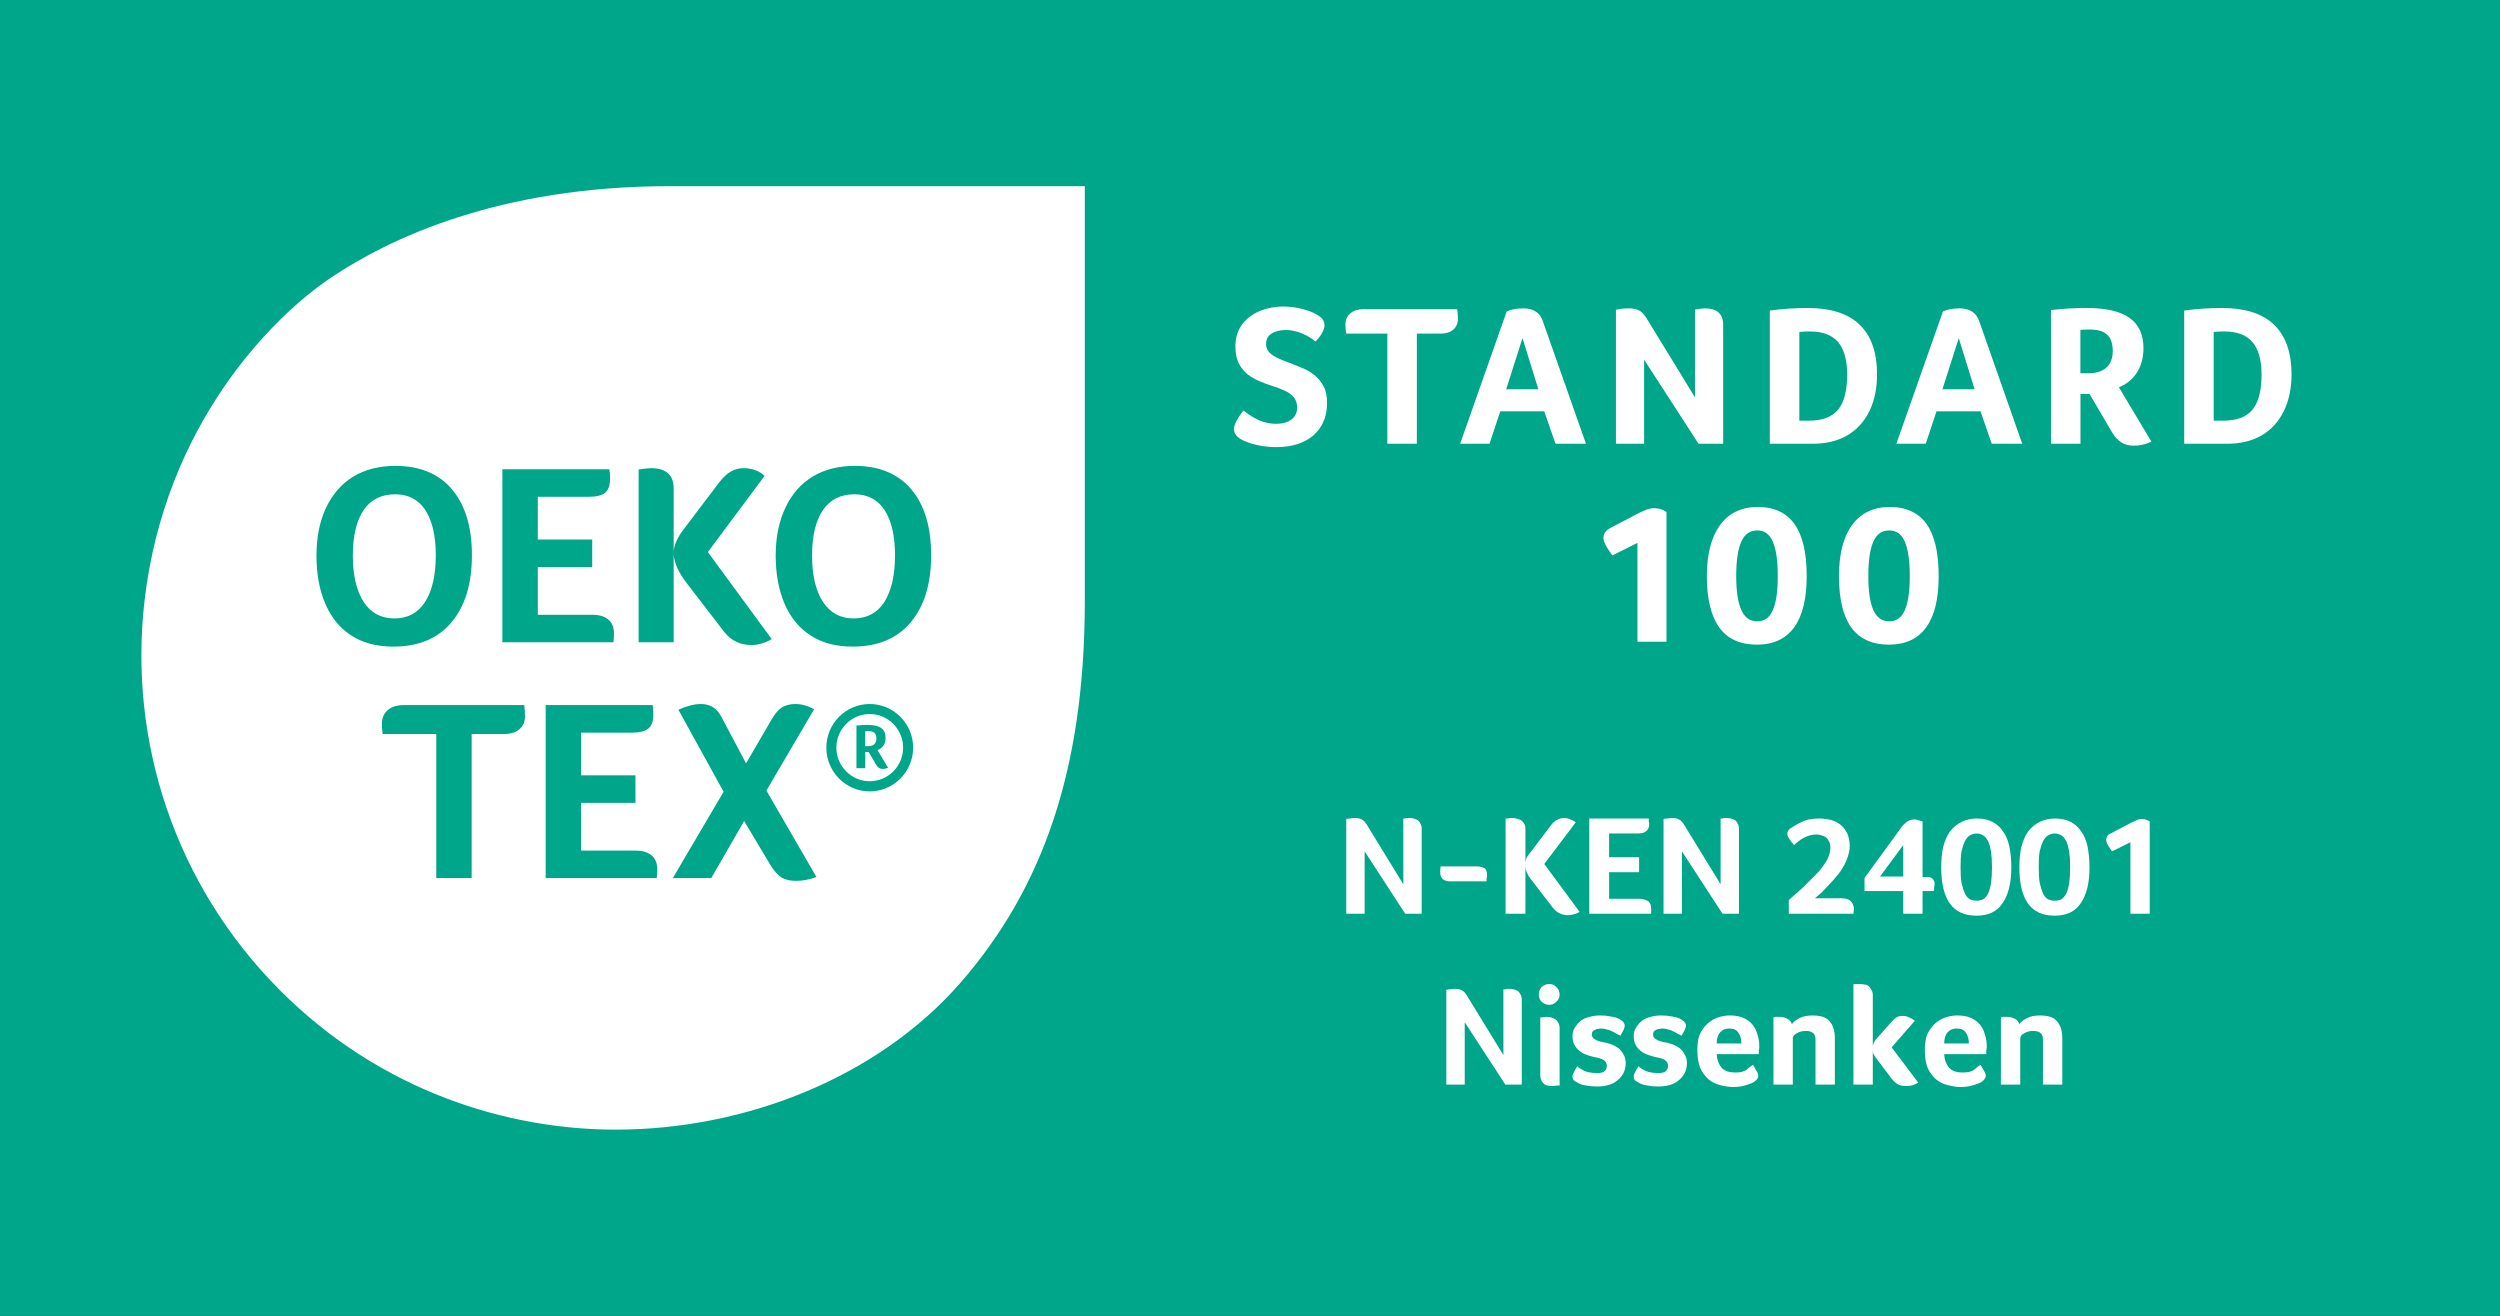 <?xml version="1.0" encoding="UTF-8" standalone="no"?>
<svg
   xmlns:dc="http://purl.org/dc/elements/1.1/"
   xmlns:cc="http://creativecommons.org/ns#"
   xmlns:rdf="http://www.w3.org/1999/02/22-rdf-syntax-ns#"
   xmlns:svg="http://www.w3.org/2000/svg"
   xmlns="http://www.w3.org/2000/svg"
   xmlns:xlink="http://www.w3.org/1999/xlink"
   width="80.787pt"
   height="42.52pt"
   viewBox="0 0 80.787 42.52"
   version="1.2"
   id="svg112">
  <rect x="0" y="0" width="80.787" height="42.52" fill="#333333" stroke="none"/>
  <defs
     id="defs55">
    <g
       id="g47">
      <symbol
         overflow="visible"
         id="glyph0-0">
        <path
           style="stroke:none;"
           d=""
           id="path2" />
      </symbol>
      <symbol
         overflow="visible"
         id="glyph0-1">
        <path
           style="stroke:none;"
           d="M 2.141 -0.953 L 2.141 -3.078 C 2.16 -3.078 2.18 -3.078 2.203 -3.078 C 2.223 -3.086 2.242 -3.094 2.266 -3.094 C 2.297 -3.094 2.32 -3.094 2.344 -3.094 C 2.383 -3.094 2.426 -3.086 2.469 -3.078 C 2.52 -3.066 2.562 -3.051 2.594 -3.031 C 2.633 -3.008 2.664 -2.973 2.688 -2.922 C 2.719 -2.879 2.734 -2.816 2.734 -2.734 L 2.734 0 L 2.203 0 L 0.891 -2.016 L 0.891 0 L 0.297 0 L 0.297 -3.062 C 0.328 -3.07 0.367 -3.078 0.422 -3.078 C 0.473 -3.086 0.523 -3.094 0.578 -3.094 C 0.672 -3.094 0.742 -3.078 0.797 -3.047 C 0.859 -3.016 0.91 -2.961 0.953 -2.891 Z M 2.141 -0.953 "
           id="path5" />
      </symbol>
      <symbol
         overflow="visible"
         id="glyph0-2">
        <path
           style="stroke:none;"
           d="M 0.625 -1.047 C 0.406 -1.047 0.297 -1.145 0.297 -1.344 C 0.297 -1.406 0.301 -1.469 0.312 -1.531 L 1.453 -1.531 C 1.555 -1.531 1.641 -1.516 1.703 -1.484 C 1.773 -1.453 1.812 -1.375 1.812 -1.25 C 1.812 -1.207 1.805 -1.172 1.797 -1.141 C 1.797 -1.109 1.797 -1.078 1.797 -1.047 Z M 0.625 -1.047 "
           id="path8" />
      </symbol>
      <symbol
         overflow="visible"
         id="glyph0-3">
        <path
           style="stroke:none;"
           d="M 1.172 -1.062 C 1.109 -1.133 1.055 -1.211 1.016 -1.297 C 0.973 -1.379 0.953 -1.469 0.953 -1.562 L 0.953 0 L 0.312 0 L 0.312 -3.078 C 0.344 -3.078 0.367 -3.078 0.391 -3.078 C 0.422 -3.086 0.445 -3.094 0.469 -3.094 C 0.488 -3.094 0.508 -3.094 0.531 -3.094 C 0.57 -3.094 0.613 -3.086 0.656 -3.078 C 0.707 -3.066 0.754 -3.051 0.797 -3.031 C 0.836 -3.008 0.875 -2.973 0.906 -2.922 C 0.938 -2.879 0.953 -2.816 0.953 -2.734 L 0.953 -1.609 C 0.953 -1.691 0.969 -1.766 1 -1.828 C 1.039 -1.891 1.086 -1.953 1.141 -2.016 L 1.766 -2.844 C 1.836 -2.938 1.906 -3 1.969 -3.031 C 2.039 -3.07 2.117 -3.094 2.203 -3.094 C 2.273 -3.094 2.344 -3.078 2.406 -3.047 C 2.477 -3.023 2.535 -2.992 2.578 -2.953 L 1.562 -1.609 L 2.703 -0.062 C 2.641 -0.02 2.578 0.004 2.516 0.016 C 2.453 0.035 2.395 0.047 2.344 0.047 C 2.133 0.047 1.969 -0.031 1.844 -0.188 Z M 1.172 -1.062 "
           id="path11" />
      </symbol>
      <symbol
         overflow="visible"
         id="glyph0-4">
        <path
           style="stroke:none;"
           d="M 1.938 -0.484 C 2.008 -0.484 2.066 -0.473 2.109 -0.453 C 2.16 -0.441 2.203 -0.422 2.234 -0.391 C 2.266 -0.359 2.285 -0.32 2.297 -0.281 C 2.305 -0.238 2.312 -0.195 2.312 -0.156 C 2.312 -0.125 2.312 -0.098 2.312 -0.078 C 2.312 -0.055 2.312 -0.031 2.312 0 L 0.312 0 L 0.312 -3.078 L 2.234 -3.078 C 2.234 -3.047 2.234 -3.016 2.234 -2.984 C 2.242 -2.961 2.25 -2.938 2.25 -2.906 C 2.25 -2.801 2.219 -2.723 2.156 -2.672 C 2.102 -2.617 2.004 -2.594 1.859 -2.594 L 0.953 -2.594 L 0.953 -1.828 L 1.922 -1.828 L 1.922 -1.344 L 0.953 -1.344 L 0.953 -0.484 Z M 1.938 -0.484 "
           id="path14" />
      </symbol>
      <symbol
         overflow="visible"
         id="glyph0-5">
        <path
           style="stroke:none;"
           d=""
           id="path17" />
      </symbol>
      <symbol
         overflow="visible"
         id="glyph0-6">
        <path
           style="stroke:none;"
           d="M 0.25 0 L 0.25 -0.438 C 0.301 -0.488 0.363 -0.547 0.438 -0.609 C 0.52 -0.68 0.602 -0.754 0.688 -0.828 C 0.77 -0.91 0.852 -0.992 0.938 -1.078 C 1.031 -1.172 1.117 -1.258 1.203 -1.344 C 1.316 -1.477 1.41 -1.609 1.484 -1.734 C 1.555 -1.867 1.594 -2.004 1.594 -2.141 C 1.594 -2.223 1.578 -2.289 1.547 -2.344 C 1.523 -2.395 1.492 -2.438 1.453 -2.469 C 1.41 -2.5 1.363 -2.52 1.312 -2.531 C 1.258 -2.551 1.207 -2.562 1.156 -2.562 C 1 -2.562 0.859 -2.523 0.734 -2.453 C 0.617 -2.391 0.516 -2.312 0.422 -2.219 C 0.359 -2.289 0.305 -2.359 0.266 -2.422 C 0.223 -2.484 0.203 -2.535 0.203 -2.578 C 0.203 -2.617 0.211 -2.656 0.234 -2.688 C 0.254 -2.719 0.281 -2.742 0.312 -2.766 C 0.344 -2.785 0.383 -2.812 0.438 -2.844 C 0.5 -2.883 0.566 -2.922 0.641 -2.953 C 0.711 -2.992 0.797 -3.023 0.891 -3.047 C 0.992 -3.066 1.102 -3.078 1.219 -3.078 C 1.363 -3.078 1.492 -3.062 1.609 -3.031 C 1.734 -3 1.836 -2.945 1.922 -2.875 C 2.016 -2.801 2.086 -2.707 2.141 -2.594 C 2.191 -2.477 2.219 -2.344 2.219 -2.188 C 2.219 -2.07 2.195 -1.957 2.156 -1.844 C 2.125 -1.738 2.078 -1.633 2.016 -1.531 C 1.961 -1.426 1.895 -1.328 1.812 -1.234 C 1.738 -1.141 1.66 -1.051 1.578 -0.969 C 1.492 -0.875 1.41 -0.785 1.328 -0.703 C 1.242 -0.629 1.164 -0.562 1.094 -0.5 L 1.969 -0.5 C 2.039 -0.5 2.102 -0.488 2.156 -0.469 C 2.207 -0.445 2.242 -0.422 2.266 -0.391 C 2.297 -0.359 2.316 -0.32 2.328 -0.281 C 2.348 -0.238 2.359 -0.203 2.359 -0.172 C 2.359 -0.129 2.352 -0.098 2.344 -0.078 C 2.344 -0.055 2.344 -0.031 2.344 0 Z M 0.25 0 "
           id="path20" />
      </symbol>
      <symbol
         overflow="visible"
         id="glyph0-7">
        <path
           style="stroke:none;"
           d="M 0.172 -0.734 L 0.172 -1.156 L 1.344 -2.766 C 1.383 -2.828 1.441 -2.891 1.516 -2.953 C 1.586 -3.016 1.68 -3.047 1.797 -3.047 C 1.836 -3.047 1.883 -3.035 1.938 -3.016 C 1.988 -3.004 2.023 -2.992 2.047 -2.984 L 2.047 -1.188 L 2.203 -1.188 C 2.285 -1.188 2.344 -1.164 2.375 -1.125 C 2.414 -1.082 2.438 -1.031 2.438 -0.969 C 2.438 -0.938 2.43 -0.906 2.422 -0.875 C 2.422 -0.852 2.422 -0.832 2.422 -0.812 C 2.422 -0.781 2.414 -0.754 2.406 -0.734 L 2.047 -0.734 L 2.047 0 L 1.422 0 L 1.422 -0.734 Z M 1.422 -1.203 L 1.422 -2.219 L 0.672 -1.203 Z M 1.422 -1.203 "
           id="path23" />
      </symbol>
      <symbol
         overflow="visible"
         id="glyph0-8">
        <path
           style="stroke:none;"
           d="M 2.391 -1.5 C 2.391 -1 2.297 -0.613 2.109 -0.344 C 1.93 -0.07 1.648 0.062 1.266 0.062 C 0.879 0.062 0.594 -0.066 0.406 -0.328 C 0.219 -0.586 0.125 -0.977 0.125 -1.5 C 0.125 -1.738 0.145 -1.957 0.188 -2.156 C 0.238 -2.352 0.312 -2.52 0.406 -2.656 C 0.508 -2.789 0.633 -2.895 0.781 -2.969 C 0.926 -3.039 1.094 -3.078 1.281 -3.078 C 1.477 -3.078 1.645 -3.039 1.781 -2.969 C 1.926 -2.895 2.039 -2.789 2.125 -2.656 C 2.219 -2.531 2.285 -2.367 2.328 -2.172 C 2.367 -1.973 2.391 -1.75 2.391 -1.5 Z M 1.766 -1.5 C 1.766 -1.707 1.754 -1.879 1.734 -2.016 C 1.711 -2.148 1.68 -2.258 1.641 -2.344 C 1.598 -2.426 1.547 -2.488 1.484 -2.531 C 1.422 -2.57 1.348 -2.594 1.266 -2.594 C 1.191 -2.594 1.117 -2.57 1.047 -2.531 C 0.984 -2.488 0.93 -2.426 0.891 -2.344 C 0.848 -2.258 0.812 -2.148 0.781 -2.016 C 0.758 -1.879 0.75 -1.707 0.75 -1.5 C 0.75 -1.301 0.758 -1.133 0.781 -1 C 0.812 -0.863 0.848 -0.75 0.891 -0.656 C 0.93 -0.57 0.984 -0.508 1.047 -0.469 C 1.117 -0.438 1.191 -0.422 1.266 -0.422 C 1.348 -0.422 1.422 -0.438 1.484 -0.469 C 1.547 -0.508 1.598 -0.57 1.641 -0.656 C 1.68 -0.738 1.711 -0.848 1.734 -0.984 C 1.754 -1.129 1.766 -1.301 1.766 -1.5 Z M 1.766 -1.5 "
           id="path26" />
      </symbol>
      <symbol
         overflow="visible"
         id="glyph0-9">
        <path
           style="stroke:none;"
           d="M 1.188 0 L 1.188 -2.312 L 0.594 -2.016 C 0.551 -2.078 0.508 -2.141 0.469 -2.203 C 0.426 -2.273 0.406 -2.336 0.406 -2.391 C 0.406 -2.43 0.414 -2.469 0.438 -2.5 C 0.457 -2.539 0.492 -2.57 0.547 -2.594 L 1.203 -2.938 C 1.266 -2.969 1.32 -2.992 1.375 -3.016 C 1.438 -3.047 1.5 -3.062 1.562 -3.062 C 1.625 -3.062 1.676 -3.051 1.719 -3.031 C 1.758 -3.008 1.789 -2.992 1.812 -2.984 L 1.812 0 Z M 1.188 0 "
           id="path29" />
      </symbol>
      <symbol
         overflow="visible"
         id="glyph0-10">
        <path
           style="stroke:none;"
           d="M 0.922 0.031 C 0.91 0.031 0.879 0.031 0.828 0.031 C 0.785 0.039 0.742 0.047 0.703 0.047 C 0.641 0.047 0.582 0.039 0.531 0.031 C 0.477 0.02 0.438 0 0.406 -0.031 C 0.375 -0.062 0.348 -0.098 0.328 -0.141 C 0.305 -0.191 0.297 -0.254 0.297 -0.328 L 0.297 -2.172 C 0.297 -2.172 0.316 -2.172 0.359 -2.172 C 0.41 -2.18 0.457 -2.188 0.5 -2.188 C 0.551 -2.188 0.598 -2.18 0.641 -2.172 C 0.691 -2.16 0.738 -2.141 0.781 -2.109 C 0.82 -2.086 0.852 -2.051 0.875 -2 C 0.906 -1.957 0.922 -1.898 0.922 -1.828 Z M 0.922 -2.906 C 0.922 -2.812 0.883 -2.734 0.812 -2.672 C 0.75 -2.609 0.676 -2.578 0.594 -2.578 C 0.5 -2.578 0.414 -2.609 0.344 -2.672 C 0.281 -2.734 0.25 -2.812 0.25 -2.906 C 0.25 -3.008 0.281 -3.094 0.344 -3.156 C 0.414 -3.219 0.5 -3.25 0.594 -3.25 C 0.676 -3.25 0.75 -3.219 0.812 -3.156 C 0.883 -3.094 0.922 -3.008 0.922 -2.906 Z M 0.922 -2.906 "
           id="path32" />
      </symbol>
      <symbol
         overflow="visible"
         id="glyph0-11">
        <path
           style="stroke:none;"
           d="M 1.812 -1.922 C 1.812 -1.867 1.797 -1.812 1.766 -1.75 C 1.734 -1.688 1.703 -1.629 1.672 -1.578 C 1.641 -1.598 1.598 -1.617 1.547 -1.641 C 1.504 -1.672 1.457 -1.695 1.406 -1.719 C 1.352 -1.75 1.297 -1.77 1.234 -1.781 C 1.172 -1.801 1.109 -1.812 1.047 -1.812 C 1.016 -1.812 0.977 -1.805 0.938 -1.797 C 0.906 -1.797 0.875 -1.785 0.844 -1.766 C 0.812 -1.754 0.785 -1.734 0.766 -1.703 C 0.754 -1.68 0.75 -1.648 0.75 -1.609 C 0.75 -1.504 0.859 -1.426 1.078 -1.375 C 1.172 -1.363 1.258 -1.344 1.344 -1.312 C 1.438 -1.281 1.52 -1.238 1.594 -1.188 C 1.664 -1.133 1.723 -1.066 1.766 -0.984 C 1.816 -0.91 1.844 -0.812 1.844 -0.688 C 1.844 -0.57 1.816 -0.461 1.766 -0.359 C 1.711 -0.266 1.645 -0.188 1.562 -0.125 C 1.488 -0.062 1.395 -0.016 1.281 0.016 C 1.164 0.047 1.047 0.062 0.922 0.062 C 0.785 0.062 0.672 0.051 0.578 0.031 C 0.484 0.02 0.406 0 0.344 -0.031 C 0.301 -0.051 0.254 -0.078 0.203 -0.109 C 0.148 -0.148 0.125 -0.195 0.125 -0.25 C 0.125 -0.301 0.141 -0.352 0.172 -0.406 C 0.203 -0.469 0.238 -0.531 0.281 -0.594 C 0.301 -0.57 0.332 -0.547 0.375 -0.516 C 0.414 -0.492 0.461 -0.469 0.516 -0.438 C 0.578 -0.414 0.633 -0.398 0.688 -0.391 C 0.75 -0.379 0.812 -0.375 0.875 -0.375 C 0.914 -0.375 0.957 -0.375 1 -0.375 C 1.051 -0.383 1.094 -0.395 1.125 -0.406 C 1.156 -0.426 1.18 -0.453 1.203 -0.484 C 1.223 -0.516 1.234 -0.555 1.234 -0.609 C 1.234 -0.691 1.195 -0.754 1.125 -0.797 C 1.062 -0.836 0.957 -0.867 0.812 -0.891 C 0.727 -0.91 0.645 -0.938 0.562 -0.969 C 0.477 -1 0.406 -1.039 0.344 -1.094 C 0.281 -1.145 0.227 -1.207 0.188 -1.281 C 0.145 -1.352 0.125 -1.445 0.125 -1.562 C 0.125 -1.676 0.148 -1.77 0.203 -1.844 C 0.254 -1.926 0.316 -2 0.391 -2.062 C 0.473 -2.125 0.566 -2.164 0.672 -2.188 C 0.785 -2.219 0.898 -2.234 1.016 -2.234 C 1.141 -2.234 1.25 -2.223 1.344 -2.203 C 1.438 -2.191 1.52 -2.172 1.594 -2.141 C 1.727 -2.078 1.801 -2.004 1.812 -1.922 Z M 1.812 -1.922 "
           id="path35" />
      </symbol>
      <symbol
         overflow="visible"
         id="glyph0-12">
        <path
           style="stroke:none;"
           d="M 1.422 -0.391 C 1.492 -0.391 1.562 -0.395 1.625 -0.406 C 1.688 -0.426 1.738 -0.445 1.781 -0.469 C 1.82 -0.5 1.859 -0.531 1.891 -0.562 C 1.93 -0.594 1.969 -0.617 2 -0.641 C 2.031 -0.586 2.066 -0.523 2.109 -0.453 C 2.148 -0.391 2.172 -0.332 2.172 -0.281 C 2.172 -0.219 2.129 -0.156 2.047 -0.094 C 1.984 -0.051 1.895 -0.016 1.781 0.016 C 1.664 0.055 1.523 0.078 1.359 0.078 C 1.223 0.078 1.082 0.055 0.938 0.016 C 0.801 -0.016 0.676 -0.078 0.562 -0.172 C 0.457 -0.266 0.367 -0.383 0.297 -0.531 C 0.234 -0.688 0.203 -0.883 0.203 -1.125 C 0.203 -1.32 0.227 -1.488 0.281 -1.625 C 0.344 -1.758 0.426 -1.875 0.531 -1.969 C 0.633 -2.062 0.75 -2.129 0.875 -2.172 C 1 -2.211 1.125 -2.234 1.25 -2.234 C 1.426 -2.234 1.57 -2.207 1.688 -2.156 C 1.812 -2.102 1.91 -2.031 1.984 -1.938 C 2.055 -1.852 2.109 -1.75 2.141 -1.625 C 2.18 -1.508 2.203 -1.391 2.203 -1.266 C 2.203 -1.242 2.203 -1.219 2.203 -1.188 C 2.203 -1.164 2.195 -1.141 2.188 -1.109 C 2.188 -1.086 2.188 -1.062 2.188 -1.031 C 2.188 -1.008 2.188 -0.992 2.188 -0.984 L 0.828 -0.984 C 0.836 -0.805 0.891 -0.66 0.984 -0.547 C 1.078 -0.441 1.223 -0.391 1.422 -0.391 Z M 1.625 -1.328 C 1.625 -1.473 1.594 -1.586 1.531 -1.672 C 1.477 -1.766 1.379 -1.812 1.234 -1.812 C 1.109 -1.812 1.008 -1.77 0.938 -1.688 C 0.863 -1.602 0.828 -1.484 0.828 -1.328 Z M 1.625 -1.328 "
           id="path38" />
      </symbol>
      <symbol
         overflow="visible"
         id="glyph0-13">
        <path
           style="stroke:none;"
           d="M 0.922 0 L 0.297 0 L 0.297 -2.172 C 0.305 -2.172 0.32 -2.176 0.344 -2.188 C 0.363 -2.188 0.383 -2.188 0.406 -2.188 C 0.438 -2.188 0.469 -2.188 0.5 -2.188 C 0.594 -2.188 0.676 -2.164 0.75 -2.125 C 0.82 -2.094 0.867 -2.035 0.891 -1.953 C 0.941 -2.023 1.02 -2.086 1.125 -2.141 C 1.238 -2.203 1.383 -2.234 1.562 -2.234 C 1.781 -2.234 1.941 -2.191 2.047 -2.109 C 2.148 -2.023 2.219 -1.91 2.25 -1.766 C 2.27 -1.691 2.281 -1.613 2.281 -1.531 C 2.281 -1.457 2.281 -1.379 2.281 -1.297 L 2.281 0 L 1.656 0 L 1.656 -1.266 C 1.656 -1.336 1.656 -1.398 1.656 -1.453 C 1.656 -1.516 1.645 -1.566 1.625 -1.609 C 1.602 -1.648 1.566 -1.68 1.516 -1.703 C 1.473 -1.723 1.414 -1.734 1.344 -1.734 C 1.227 -1.734 1.129 -1.707 1.047 -1.656 C 0.961 -1.613 0.922 -1.555 0.922 -1.484 Z M 0.922 0 "
           id="path41" />
      </symbol>
      <symbol
         overflow="visible"
         id="glyph0-14">
        <path
           style="stroke:none;"
           d="M 1.016 -0.875 C 0.992 -0.906 0.973 -0.938 0.953 -0.969 C 0.93 -1.008 0.922 -1.055 0.922 -1.109 L 0.922 0 L 0.297 0 L 0.297 -3.234 C 0.297 -3.242 0.316 -3.25 0.359 -3.25 C 0.41 -3.25 0.457 -3.25 0.5 -3.25 C 0.551 -3.25 0.598 -3.242 0.641 -3.234 C 0.691 -3.234 0.738 -3.219 0.781 -3.188 C 0.82 -3.156 0.852 -3.113 0.875 -3.062 C 0.906 -3.02 0.922 -2.961 0.922 -2.891 L 0.922 -1.25 C 0.941 -1.332 0.977 -1.406 1.031 -1.469 L 1.531 -2.031 C 1.582 -2.094 1.633 -2.141 1.688 -2.172 C 1.738 -2.203 1.801 -2.219 1.875 -2.219 C 1.957 -2.219 2.031 -2.203 2.094 -2.172 C 2.156 -2.148 2.219 -2.113 2.281 -2.062 L 1.531 -1.203 L 2.391 -0.062 C 2.336 -0.031 2.281 -0.004 2.219 0.016 C 2.156 0.035 2.086 0.047 2.016 0.047 C 1.91 0.047 1.82 0.031 1.75 0 C 1.676 -0.039 1.602 -0.102 1.531 -0.188 Z M 1.016 -0.875 "
           id="path44" />
      </symbol>
    </g>
    <clipPath
       id="clip1">
      <path
         d="M 0 0 L 80.789 0 L 80.789 42.52 L 0 42.52 Z M 0 0 "
         id="path49" />
    </clipPath>
    <clipPath
       id="clip2">
      <path
         d="M 4.566 6.016 L 35.055 6.016 L 35.055 36.504 L 4.566 36.504 Z M 4.566 6.016 "
         id="path52" />
    </clipPath>
  </defs>
  <g
     id="surface1">
    <g
       clip-path="url(#clip1)"
       clip-rule="nonzero"
       id="g59">
      <path
         style=" stroke:none;fill-rule:nonzero;fill:rgb(0%,65.099%,53.726%);fill-opacity:1;"
         d="M 0 42.52 L 80.789 42.52 L 80.789 0 L 0 0 Z M 0 42.52 "
         id="path57" />
    </g>
    <g
       clip-path="url(#clip2)"
       clip-rule="nonzero"
       id="g63">
      <path
         style=" stroke:none;fill-rule:nonzero;fill:rgb(100%,100%,100%);fill-opacity:1;"
         d="M 29.43 20.109 C 28.992 20.633 28.367 20.895 27.555 20.895 C 27.016 20.895 26.562 20.777 26.195 20.535 C 25.824 20.297 25.543 19.953 25.352 19.508 C 25.164 19.062 25.066 18.547 25.066 17.949 C 25.066 17.359 25.172 16.844 25.383 16.402 C 25.59 15.961 25.887 15.625 26.27 15.395 C 26.648 15.168 27.102 15.055 27.621 15.055 C 28.41 15.055 29.02 15.309 29.449 15.812 C 29.875 16.32 30.09 17.031 30.09 17.941 C 30.09 18.863 29.871 19.586 29.43 20.109 M 28.105 25.574 C 27.332 25.574 26.703 24.938 26.703 24.16 C 26.703 23.383 27.332 22.75 28.105 22.75 C 28.879 22.75 29.508 23.383 29.508 24.16 C 29.508 24.938 28.879 25.574 28.105 25.574 M 25.727 28.465 C 25.535 28.465 25.375 28.43 25.25 28.352 C 25.129 28.277 25.012 28.145 24.898 27.957 L 24.047 26.531 L 22.984 28.375 L 21.742 28.375 L 23.383 25.586 L 21.922 22.934 C 22.199 22.812 22.441 22.75 22.645 22.75 C 22.949 22.75 23.168 22.887 23.309 23.16 L 24.109 24.668 L 24.934 23.25 C 25.043 23.062 25.156 22.93 25.27 22.859 C 25.383 22.789 25.527 22.75 25.703 22.75 C 25.895 22.75 26.098 22.805 26.309 22.918 L 24.766 25.547 L 26.383 28.34 C 26.152 28.426 25.934 28.465 25.727 28.465 M 21.234 28.238 C 21.23 28.277 21.227 28.324 21.223 28.375 L 17.633 28.375 L 17.633 22.785 L 21.09 22.785 C 21.105 22.867 21.113 22.969 21.113 23.094 C 21.113 23.305 21.059 23.453 20.953 23.543 C 20.844 23.633 20.664 23.676 20.41 23.676 L 18.777 23.676 L 18.777 25.055 L 20.535 25.055 L 20.535 25.945 L 18.777 25.945 L 18.777 27.488 L 20.551 27.488 C 20.77 27.488 20.941 27.543 21.059 27.645 C 21.18 27.746 21.238 27.895 21.238 28.082 C 21.238 28.145 21.238 28.195 21.234 28.238 M 16.789 23.562 C 16.668 23.668 16.504 23.719 16.289 23.719 L 15.242 23.719 L 15.242 28.375 L 14.098 28.375 L 14.098 23.719 L 12.367 23.719 C 12.348 23.617 12.34 23.508 12.34 23.387 C 12.34 23.203 12.406 23.055 12.531 22.945 C 12.66 22.84 12.832 22.785 13.047 22.785 L 16.941 22.785 C 16.957 22.902 16.965 23.02 16.965 23.145 C 16.965 23.32 16.906 23.461 16.789 23.562 M 10.512 19.508 C 10.32 19.062 10.227 18.547 10.227 17.949 C 10.227 17.359 10.332 16.844 10.539 16.402 C 10.75 15.961 11.047 15.625 11.426 15.395 C 11.809 15.168 12.258 15.055 12.777 15.055 C 13.57 15.055 14.18 15.309 14.605 15.812 C 15.035 16.32 15.25 17.031 15.25 17.941 C 15.25 18.863 15.031 19.586 14.59 20.109 C 14.152 20.633 13.523 20.895 12.711 20.895 C 12.176 20.895 11.723 20.777 11.352 20.535 C 10.98 20.297 10.703 19.953 10.512 19.508 M 16.234 15.164 L 19.691 15.164 C 19.707 15.246 19.715 15.348 19.715 15.473 C 19.715 15.684 19.66 15.832 19.555 15.922 C 19.445 16.012 19.266 16.055 19.012 16.055 L 17.379 16.055 L 17.379 17.434 L 19.137 17.434 L 19.137 18.324 L 17.379 18.324 L 17.379 19.867 L 19.152 19.867 C 19.371 19.867 19.543 19.922 19.66 20.023 C 19.781 20.125 19.84 20.27 19.84 20.461 C 19.84 20.523 19.84 20.574 19.836 20.617 C 19.832 20.656 19.828 20.703 19.824 20.754 L 16.234 20.754 Z M 20.637 15.172 C 20.812 15.145 20.945 15.129 21.035 15.129 C 21.523 15.129 21.77 15.348 21.77 15.781 L 21.77 17.816 C 21.781 17.699 21.812 17.582 21.867 17.469 C 21.918 17.355 22 17.227 22.109 17.082 L 23.246 15.582 C 23.367 15.426 23.492 15.309 23.617 15.238 C 23.742 15.164 23.879 15.129 24.035 15.129 C 24.168 15.129 24.293 15.152 24.414 15.195 C 24.531 15.242 24.629 15.301 24.707 15.379 L 22.875 17.84 L 24.938 20.652 C 24.723 20.781 24.504 20.844 24.285 20.844 C 23.914 20.844 23.617 20.699 23.395 20.41 L 22.176 18.824 C 21.93 18.504 21.793 18.199 21.77 17.918 L 21.77 20.754 L 20.637 20.754 Z M 21.648 6.016 C 16.117 6.016 12.59 7.707 10.711 8.961 C 8.766 10.262 5.32 13.754 4.668 19.434 C 4.156 23.914 5.625 28.578 9.062 32.016 C 12.332 35.285 16.422 36.504 19.895 36.504 C 24.129 36.504 28.398 34.789 31.047 31.746 C 33.699 28.699 35.055 24.859 35.055 19.426 L 35.055 6.016 Z M 27.609 15.973 C 27.164 15.973 26.824 16.145 26.594 16.484 C 26.359 16.828 26.242 17.316 26.242 17.949 C 26.242 18.59 26.359 19.09 26.594 19.449 C 26.824 19.805 27.156 19.984 27.586 19.984 C 28.02 19.984 28.348 19.809 28.578 19.453 C 28.805 19.094 28.922 18.594 28.922 17.949 C 28.922 17.316 28.809 16.828 28.586 16.484 C 28.363 16.145 28.039 15.973 27.609 15.973 M 28.066 23.625 C 28.043 23.625 28.023 23.625 28.004 23.629 C 27.984 23.629 27.973 23.629 27.957 23.633 L 27.957 24.113 L 28.055 24.113 C 28.137 24.113 28.203 24.09 28.25 24.051 C 28.297 24.008 28.32 23.945 28.32 23.863 C 28.32 23.773 28.297 23.715 28.254 23.68 C 28.207 23.645 28.145 23.625 28.066 23.625 M 13.734 19.453 C 13.965 19.094 14.082 18.594 14.082 17.949 C 14.082 17.316 13.969 16.828 13.746 16.484 C 13.52 16.145 13.195 15.973 12.77 15.973 C 12.324 15.973 11.98 16.145 11.75 16.484 C 11.52 16.828 11.402 17.316 11.402 17.949 C 11.402 18.59 11.52 19.09 11.75 19.449 C 11.98 19.805 12.312 19.984 12.746 19.984 C 13.176 19.984 13.508 19.809 13.734 19.453 M 28.613 24.836 C 28.582 24.844 28.555 24.848 28.531 24.848 C 28.48 24.848 28.438 24.836 28.402 24.812 C 28.367 24.793 28.336 24.754 28.309 24.707 L 28.074 24.305 L 27.961 24.305 L 27.961 24.824 L 27.676 24.824 L 27.676 23.445 C 27.738 23.438 27.801 23.434 27.867 23.43 C 27.93 23.426 27.988 23.426 28.039 23.426 C 28.242 23.426 28.387 23.461 28.477 23.527 C 28.57 23.594 28.617 23.699 28.617 23.836 C 28.617 23.895 28.609 23.945 28.598 23.988 C 28.582 24.031 28.562 24.07 28.539 24.105 C 28.512 24.141 28.484 24.164 28.453 24.188 C 28.422 24.211 28.391 24.227 28.355 24.238 L 28.699 24.812 C 28.668 24.82 28.645 24.832 28.613 24.836 M 28.105 23.074 C 27.512 23.074 27.027 23.562 27.027 24.16 C 27.027 24.758 27.512 25.246 28.105 25.246 C 28.699 25.246 29.184 24.758 29.184 24.16 C 29.184 23.562 28.699 23.074 28.105 23.074 "
         id="path61" />
    </g>
    <path
       style=" stroke:none;fill-rule:nonzero;fill:rgb(100%,100%,100%);fill-opacity:1;"
       d="M 57.281 19.734 C 57.176 19.965 57.012 20.078 56.785 20.078 C 56.551 20.078 56.387 19.961 56.277 19.727 C 56.164 19.488 56.105 19.113 56.105 18.617 C 56.105 18.109 56.164 17.73 56.277 17.488 C 56.387 17.254 56.551 17.141 56.785 17.141 C 57.012 17.141 57.176 17.254 57.281 17.488 C 57.391 17.73 57.449 18.109 57.449 18.617 C 57.449 19.121 57.391 19.5 57.281 19.734 M 56.805 16.383 C 56.273 16.383 55.863 16.582 55.582 16.969 C 55.301 17.355 55.156 17.91 55.156 18.617 C 55.156 19.352 55.293 19.91 55.559 20.277 C 55.824 20.648 56.234 20.832 56.777 20.832 C 57.305 20.832 57.711 20.645 57.98 20.27 C 58.25 19.898 58.383 19.344 58.383 18.617 C 58.383 17.871 58.254 17.309 57.992 16.941 C 57.734 16.57 57.332 16.383 56.805 16.383 M 68.07 11.875 C 67.938 12 67.738 12.062 67.488 12.062 L 67.227 12.062 L 67.227 10.66 C 67.258 10.66 67.293 10.656 67.332 10.652 C 67.387 10.648 67.453 10.648 67.527 10.648 C 67.781 10.648 67.973 10.703 68.094 10.816 C 68.211 10.926 68.273 11.102 68.273 11.336 C 68.273 11.57 68.207 11.754 68.07 11.875 M 69.047 12.051 C 69.191 11.828 69.266 11.559 69.266 11.254 C 69.266 10.812 69.113 10.48 68.812 10.27 C 68.516 10.059 68.055 9.953 67.441 9.953 C 67.059 9.953 66.676 9.973 66.309 10.016 L 66.277 10.02 L 66.277 14.34 L 67.23 14.34 L 67.23 12.73 L 67.523 12.73 L 68.238 13.949 C 68.332 14.109 68.434 14.223 68.547 14.293 C 68.656 14.367 68.797 14.402 68.961 14.402 C 69.141 14.402 69.316 14.363 69.484 14.289 L 69.523 14.273 L 68.473 12.516 C 68.715 12.418 68.906 12.262 69.047 12.051 M 61.547 19.734 C 61.441 19.965 61.277 20.078 61.051 20.078 C 60.816 20.078 60.652 19.961 60.543 19.727 C 60.43 19.488 60.375 19.113 60.375 18.617 C 60.375 18.109 60.43 17.73 60.543 17.488 C 60.652 17.254 60.816 17.141 61.051 17.141 C 61.277 17.141 61.441 17.254 61.547 17.488 C 61.656 17.73 61.715 18.109 61.715 18.617 C 61.715 19.121 61.656 19.5 61.547 19.734 M 61.07 16.383 C 60.539 16.383 60.129 16.582 59.848 16.969 C 59.566 17.355 59.426 17.91 59.426 18.617 C 59.426 19.352 59.559 19.91 59.824 20.277 C 60.09 20.648 60.504 20.832 61.043 20.832 C 61.57 20.832 61.977 20.645 62.246 20.27 C 62.516 19.898 62.648 19.344 62.648 18.617 C 62.648 17.871 62.52 17.309 62.262 16.941 C 62 16.57 61.598 16.383 61.07 16.383 M 62.77 12.578 L 63.297 10.926 L 63.809 12.578 Z M 63.324 9.965 C 63.113 9.965 62.938 9.996 62.801 10.059 L 62.785 10.066 L 61.281 14.34 L 62.23 14.34 L 62.578 13.293 L 64 13.293 L 64.363 14.34 L 65.348 14.34 L 63.961 10.387 C 63.867 10.109 63.656 9.965 63.324 9.965 M 55.684 10.5 C 55.684 10.145 55.488 9.965 55.098 9.965 C 55.031 9.965 54.938 9.977 54.805 9.996 L 54.773 10.004 L 54.773 12.84 L 53.199 10.27 C 53.129 10.156 53.047 10.074 52.965 10.031 C 52.879 9.988 52.773 9.965 52.645 9.965 C 52.492 9.965 52.359 9.977 52.246 10.004 L 52.219 10.012 L 52.219 14.34 L 53.129 14.34 L 53.129 11.621 L 54.875 14.32 L 54.887 14.34 L 55.684 14.34 Z M 58.461 13.594 L 58.145 13.594 L 58.145 10.727 C 58.27 10.715 58.383 10.711 58.492 10.711 C 58.895 10.711 59.199 10.824 59.395 11.051 C 59.59 11.277 59.691 11.633 59.691 12.109 C 59.691 12.629 59.59 13.008 59.395 13.242 C 59.195 13.477 58.883 13.594 58.461 13.594 M 60.406 13.293 C 60.574 12.953 60.656 12.551 60.656 12.094 C 60.656 11.391 60.469 10.852 60.094 10.492 C 59.723 10.133 59.16 9.953 58.426 9.953 C 58.023 9.953 57.617 9.977 57.223 10.031 L 57.191 10.035 L 57.191 14.34 L 58.586 14.34 C 59.008 14.34 59.379 14.25 59.688 14.074 C 59.996 13.895 60.238 13.633 60.406 13.293 M 47.09 9.992 L 44.059 9.992 C 43.883 9.992 43.742 10.035 43.637 10.125 C 43.531 10.215 43.477 10.336 43.477 10.488 C 43.477 10.582 43.484 10.672 43.5 10.75 L 43.504 10.781 L 44.832 10.781 L 44.832 14.34 L 45.785 14.34 L 45.785 10.781 L 46.551 10.781 C 46.727 10.781 46.863 10.738 46.961 10.652 C 47.062 10.566 47.113 10.449 47.113 10.301 C 47.113 10.207 47.105 10.113 47.094 10.023 Z M 53.457 16.422 C 53.367 16.422 53.277 16.441 53.195 16.473 C 53.117 16.504 53.031 16.543 52.945 16.586 L 52.043 17.059 C 51.891 17.137 51.816 17.246 51.816 17.379 C 51.816 17.508 51.906 17.684 52.086 17.922 L 52.105 17.949 L 52.914 17.543 L 52.914 20.738 L 53.852 20.738 L 53.852 16.543 L 53.832 16.531 C 53.719 16.457 53.594 16.422 53.457 16.422 M 42.48 12.125 C 42.363 12.031 42.234 11.953 42.09 11.895 C 41.949 11.836 41.809 11.777 41.672 11.727 C 41.422 11.637 41.25 11.559 41.156 11.5 C 41.07 11.445 41.008 11.387 40.969 11.324 C 40.934 11.262 40.914 11.191 40.914 11.113 C 40.914 10.969 40.969 10.859 41.082 10.785 C 41.199 10.707 41.359 10.664 41.559 10.664 C 41.715 10.664 41.879 10.699 42.043 10.762 C 42.207 10.828 42.355 10.91 42.484 11.016 L 42.512 11.035 L 42.535 11.012 C 42.613 10.93 42.68 10.84 42.727 10.75 C 42.777 10.656 42.801 10.582 42.801 10.52 C 42.801 10.383 42.734 10.273 42.609 10.203 C 42.504 10.125 42.34 10.055 42.129 9.996 C 41.918 9.938 41.699 9.906 41.477 9.906 C 41.188 9.906 40.922 9.961 40.688 10.059 C 40.449 10.164 40.262 10.312 40.125 10.504 C 39.988 10.695 39.922 10.93 39.922 11.195 C 39.922 11.41 39.957 11.59 40.027 11.734 C 40.102 11.879 40.195 12 40.312 12.094 C 40.43 12.184 40.559 12.258 40.695 12.316 C 40.832 12.375 40.973 12.426 41.105 12.469 C 41.254 12.516 41.391 12.566 41.516 12.625 C 41.633 12.676 41.73 12.746 41.805 12.832 C 41.875 12.91 41.91 13.023 41.918 13.16 C 41.918 13.332 41.855 13.461 41.734 13.555 C 41.613 13.648 41.445 13.695 41.238 13.695 C 41.066 13.695 40.898 13.664 40.738 13.602 C 40.574 13.539 40.398 13.434 40.211 13.289 L 40.18 13.266 L 40.156 13.297 C 39.969 13.547 39.875 13.734 39.875 13.867 C 39.875 13.988 39.941 14.09 40.074 14.18 C 40.215 14.262 40.391 14.328 40.594 14.375 C 40.797 14.422 41.016 14.449 41.246 14.449 C 41.746 14.449 42.148 14.32 42.441 14.07 C 42.734 13.816 42.883 13.461 42.883 13.02 C 42.883 12.805 42.848 12.625 42.77 12.484 C 42.695 12.34 42.598 12.219 42.48 12.125 M 72.785 13.242 C 72.59 13.477 72.273 13.594 71.852 13.594 L 71.535 13.594 L 71.535 10.727 C 71.656 10.715 71.773 10.711 71.883 10.711 C 72.285 10.711 72.59 10.824 72.785 11.051 C 72.98 11.277 73.082 11.633 73.082 12.109 C 73.082 12.629 72.98 13.008 72.785 13.242 M 73.484 10.492 C 73.113 10.133 72.551 9.953 71.816 9.953 C 71.414 9.953 71.008 9.977 70.613 10.031 L 70.582 10.035 L 70.582 14.34 L 71.977 14.34 C 72.398 14.34 72.77 14.25 73.078 14.074 C 73.387 13.895 73.629 13.633 73.797 13.293 C 73.965 12.953 74.051 12.551 74.051 12.094 C 74.051 11.391 73.859 10.852 73.484 10.492 M 48.672 12.578 L 49.199 10.926 L 49.711 12.578 Z M 49.227 9.965 C 49.02 9.965 48.84 9.996 48.699 10.059 L 48.688 10.066 L 47.184 14.34 L 48.133 14.34 L 48.48 13.293 L 49.902 13.293 L 50.266 14.34 L 51.25 14.34 L 49.859 10.387 C 49.77 10.109 49.559 9.965 49.227 9.965 "
       id="path65" />
    <g
       style="fill:rgb(100%,100%,100%);fill-opacity:1;"
       id="g89">
      <use
         xlink:href="#glyph0-1"
         x="43.207"
         y="29.528"
         id="use67" />
      <use
         xlink:href="#glyph0-2"
         x="46.243"
         y="29.528"
         id="use69" />
      <use
         xlink:href="#glyph0-3"
         x="48.341"
         y="29.528"
         id="use71" />
      <use
         xlink:href="#glyph0-4"
         x="51.045"
         y="29.528"
         id="use73" />
      <use
         xlink:href="#glyph0-1"
         x="53.46"
         y="29.528"
         id="use75" />
      <use
         xlink:href="#glyph0-5"
         x="56.496"
         y="29.528"
         id="use77" />
      <use
         xlink:href="#glyph0-6"
         x="57.554"
         y="29.528"
         id="use79" />
      <use
         xlink:href="#glyph0-7"
         x="60.08"
         y="29.528"
         id="use81" />
      <use
         xlink:href="#glyph0-8"
         x="62.605"
         y="29.528"
         id="use83" />
      <use
         xlink:href="#glyph0-8"
         x="65.131"
         y="29.528"
         id="use85" />
      <use
         xlink:href="#glyph0-9"
         x="67.656"
         y="29.528"
         id="use87" />
    </g>
    <g
       style="fill:rgb(100%,100%,100%);fill-opacity:1;"
       id="g109">
      <use
         xlink:href="#glyph0-1"
         x="46.441"
         y="35.048"
         id="use91" />
      <use
         xlink:href="#glyph0-10"
         x="49.477"
         y="35.048"
         id="use93" />
      <use
         xlink:href="#glyph0-11"
         x="50.691"
         y="35.048"
         id="use95" />
      <use
         xlink:href="#glyph0-11"
         x="52.669"
         y="35.048"
         id="use97" />
      <use
         xlink:href="#glyph0-12"
         x="54.647"
         y="35.048"
         id="use99" />
      <use
         xlink:href="#glyph0-13"
         x="57.012"
         y="35.048"
         id="use101" />
      <use
         xlink:href="#glyph0-14"
         x="59.597"
         y="35.048"
         id="use103" />
      <use
         xlink:href="#glyph0-12"
         x="61.998"
         y="35.048"
         id="use105" />
      <use
         xlink:href="#glyph0-13"
         x="64.362"
         y="35.048"
         id="use107" />
    </g>
  </g>
</svg>
